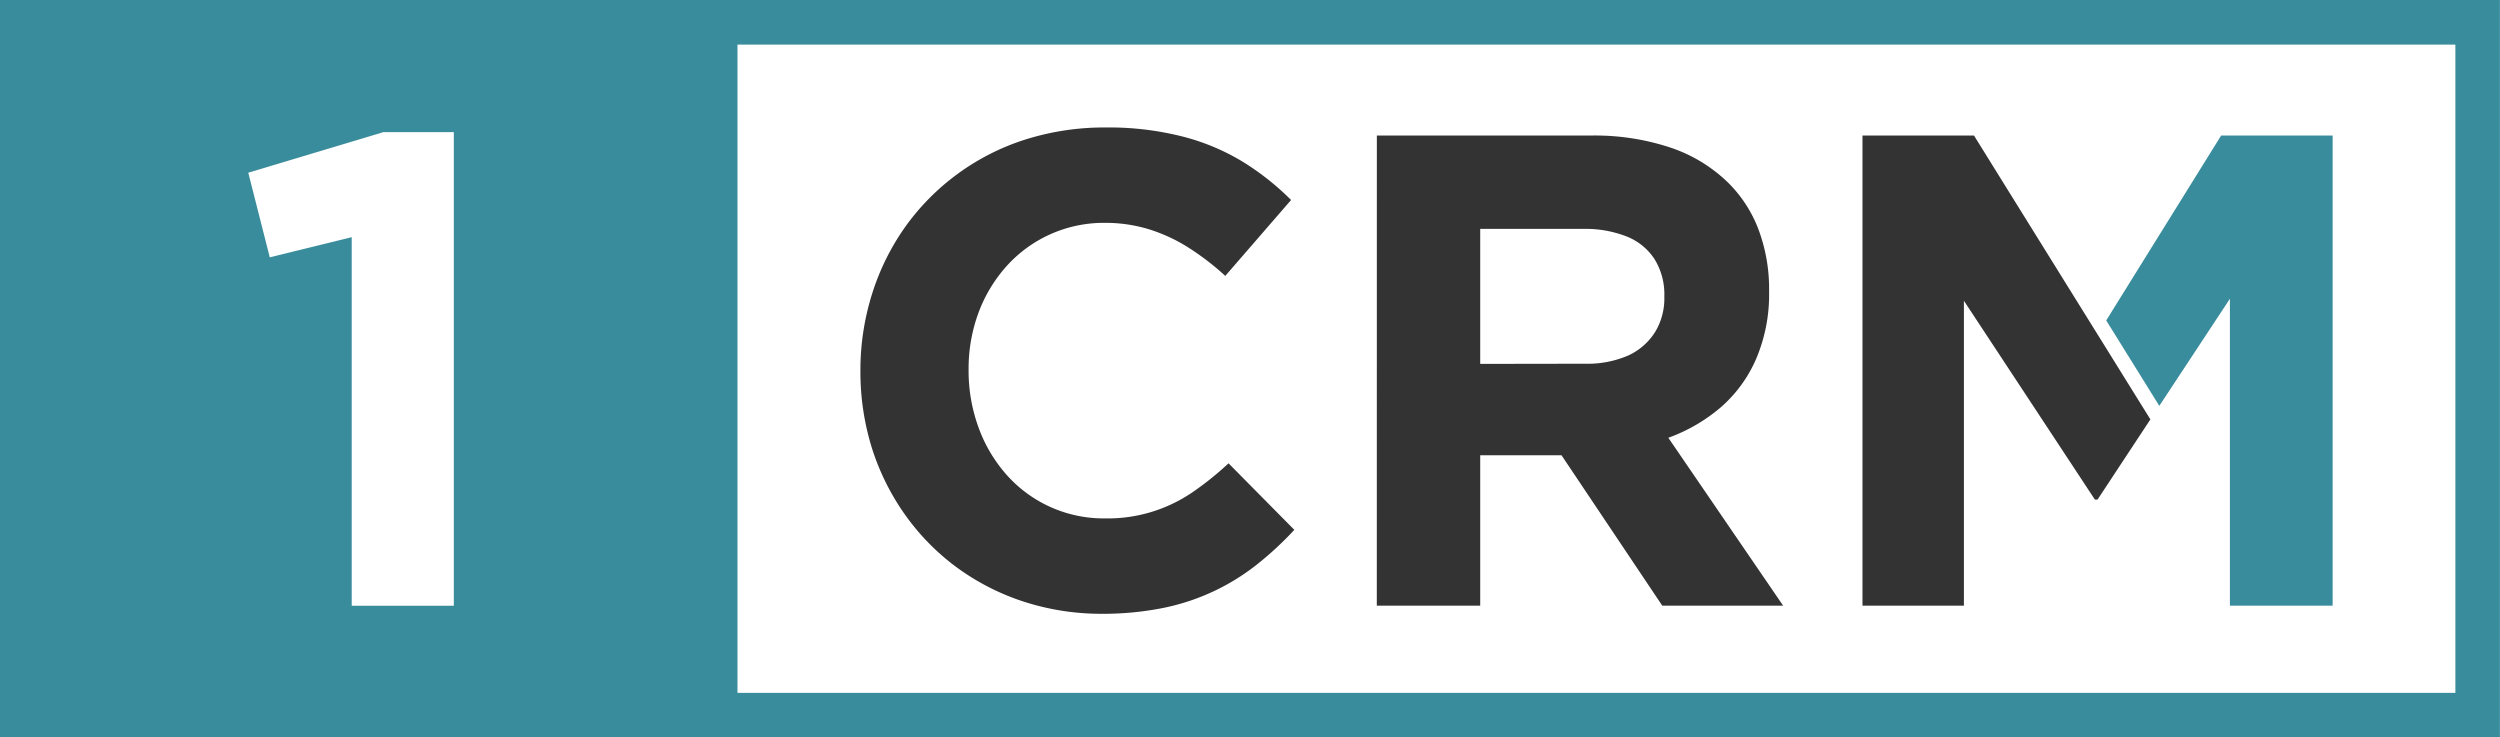<?xml version="1.0" encoding="UTF-8"?> <svg xmlns="http://www.w3.org/2000/svg" viewBox="0 0 608.02 179.36"><defs><style>.cls-1,.cls-3{fill:#388c9c;}.cls-1{fill-rule:evenodd;}.cls-2{fill:#333;}</style></defs><title>Element 3</title><g id="Ebene_2" data-name="Ebene 2"><g id="Layer_1" data-name="Layer 1"><path class="cls-1" d="M85.54,147.32h24.83V32.14H93.22L60.38,42l5.23,20.58,19.93-4.9Zm511.63,21.19V10.85H179.36V168.51ZM0,0H608V179.36H0Z"></path><path class="cls-2" d="M267.88,149.28a74.57,74.57,0,0,0,15-1.42,53.92,53.92,0,0,0,22.74-10.51,79.82,79.82,0,0,0,9.17-8.49l-16-16.18a74.85,74.85,0,0,1-8.87,7.11,36.5,36.5,0,0,1-21.19,6.29,31.55,31.55,0,0,1-23.93-10.62A35.49,35.49,0,0,1,238,104a40.13,40.13,0,0,1-2.43-13.88v-.33A39.21,39.21,0,0,1,238,76a35.3,35.3,0,0,1,6.86-11.33A31.76,31.76,0,0,1,268.69,54.2a36.25,36.25,0,0,1,10.71,1.55A40.55,40.55,0,0,1,289,60.19a63.88,63.88,0,0,1,9,6.91l16-18.46a64.94,64.94,0,0,0-11.63-9.23,54,54,0,0,0-14.54-6.15A73,73,0,0,0,268.86,31a63.76,63.76,0,0,0-19.69,3,57.18,57.18,0,0,0-29.08,21.27,58.43,58.43,0,0,0-8,16.23,61.67,61.67,0,0,0-2.83,18.62v.32a62.37,62.37,0,0,0,2.86,18.74,58.6,58.6,0,0,0,8.09,16.14A56.46,56.46,0,0,0,232.7,138a57.65,57.65,0,0,0,16.15,8.28,61.12,61.12,0,0,0,19,3"></path><path class="cls-2" d="M360,88.5V55.67h25a27.47,27.47,0,0,1,10.56,1.82A14.43,14.43,0,0,1,402.38,63a16.23,16.23,0,0,1,2.4,9v.32a15.68,15.68,0,0,1-2.27,8.47A15.22,15.22,0,0,1,396,86.46a24.86,24.86,0,0,1-10.45,2Zm-25.15,58.81H360V110.72h19.77l24.51,36.59h29.4l-27.93-40.84A41.12,41.12,0,0,0,418.58,99a33,33,0,0,0,8.55-11.77A40,40,0,0,0,430.26,71V70.7A41.27,41.27,0,0,0,427.75,56a31.81,31.81,0,0,0-7.29-11.41,36.77,36.77,0,0,0-14-8.63,58.28,58.28,0,0,0-19.31-3H334.86Z"></path><polygon class="cls-3" points="525.16 98.71 542.33 72.66 542.33 147.31 567.32 147.31 567.32 32.96 540.2 32.96 512.25 77.93 525.16 98.71"></polygon><polygon class="cls-2" points="452.97 147.31 477.64 147.31 477.64 73.15 509.49 121.5 510.14 121.5 522.99 102 488.33 46.23 480.09 32.96 452.97 32.96 452.97 147.31"></polygon></g></g></svg> 